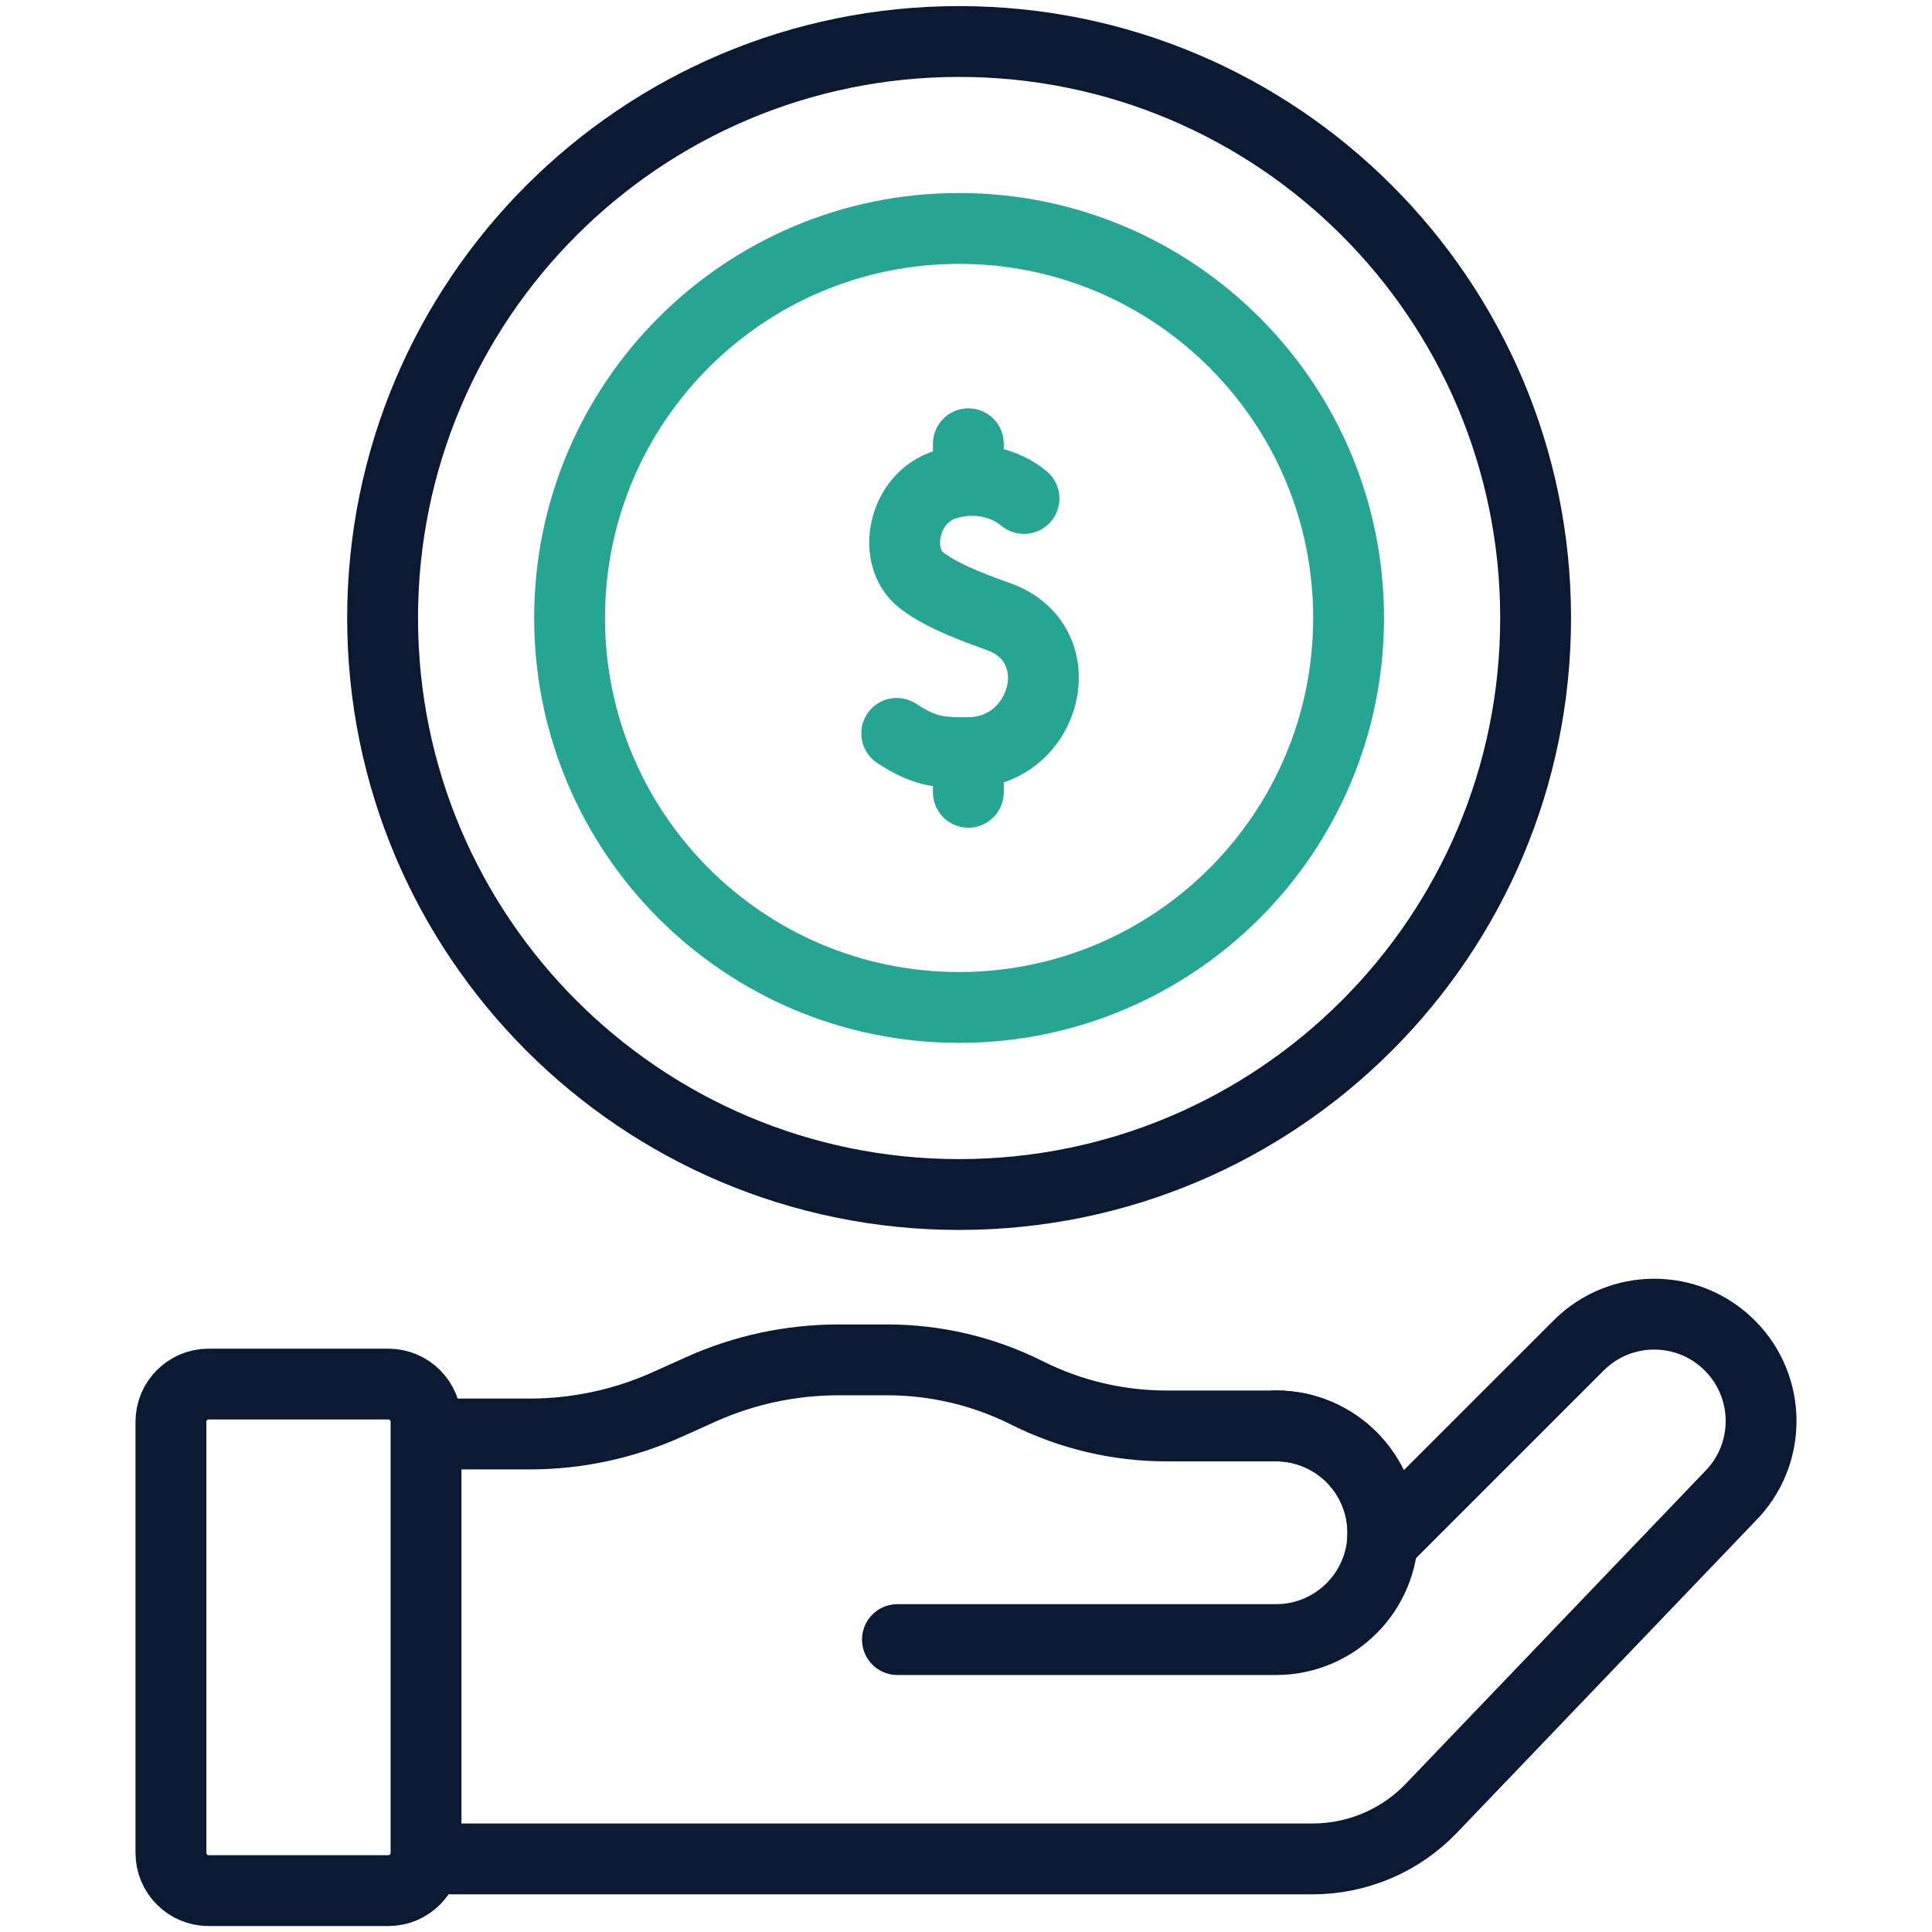 <svg xmlns="http://www.w3.org/2000/svg" width="60" height="60" viewBox="0 0 60 60" fill="none"><path d="M31.801 15.48L31.655 15.367C31.336 15.146 30.511 14.702 29.378 15.043C28.029 15.45 27.694 17.296 28.611 18.015C29.137 18.427 29.93 18.767 30.997 19.144C33.386 19.989 32.503 23.358 30.073 23.375M30.073 23.375C29.124 23.381 28.681 23.321 27.848 22.776M30.073 23.375V24.605M30.073 13.781V14.919" stroke="#27A593" stroke-width="2.2" stroke-miterlimit="10" stroke-linecap="round" stroke-linejoin="round"></path><path d="M39.627 44.281C41.46 44.281 42.946 45.767 42.946 47.6C42.946 49.433 41.46 50.919 39.627 50.919H27.871" stroke="#0B1932" stroke-width="2.2" stroke-miterlimit="10" stroke-linecap="round" stroke-linejoin="round"></path><path d="M13.921 57.73H40.767C41.456 57.73 42.138 57.59 42.771 57.32C43.405 57.049 43.977 56.654 44.453 56.156L53.72 46.478C55.016 45.182 55.016 43.081 53.72 41.785C52.424 40.488 50.322 40.488 49.026 41.785L42.934 47.876C42.941 47.786 42.946 47.695 42.946 47.603C42.946 45.77 41.46 44.284 39.627 44.284H36.229C34.724 44.284 33.24 43.933 31.894 43.258C30.548 42.583 29.064 42.232 27.558 42.232H26.039C24.564 42.232 23.106 42.545 21.761 43.15L20.726 43.616C19.381 44.221 17.923 44.534 16.449 44.534H13.669M12.059 58.715H6.479C5.832 58.715 5.308 58.19 5.308 57.543V44.156C5.308 43.508 5.832 42.984 6.479 42.984H12.059C12.706 42.984 13.231 43.508 13.231 44.156V57.543C13.231 58.19 12.706 58.715 12.059 58.715Z" stroke="#0B1932" stroke-width="2.2" stroke-miterlimit="10" stroke-linecap="round" stroke-linejoin="round"></path><path d="M29.786 37.097C39.674 37.097 47.69 29.081 47.69 19.193C47.69 9.305 39.674 1.289 29.786 1.289C19.898 1.289 11.882 9.305 11.882 19.193C11.882 29.081 19.898 37.097 29.786 37.097Z" stroke="#0B1932" stroke-width="2.2" stroke-miterlimit="10" stroke-linecap="round" stroke-linejoin="round"></path><path d="M29.785 31.287C36.466 31.287 41.882 25.871 41.882 19.19C41.882 12.51 36.466 7.094 29.785 7.094C23.104 7.094 17.689 12.51 17.689 19.19C17.689 25.871 23.104 31.287 29.785 31.287Z" stroke="#27A593" stroke-width="2.2" stroke-miterlimit="10" stroke-linecap="round" stroke-linejoin="round"></path></svg>
